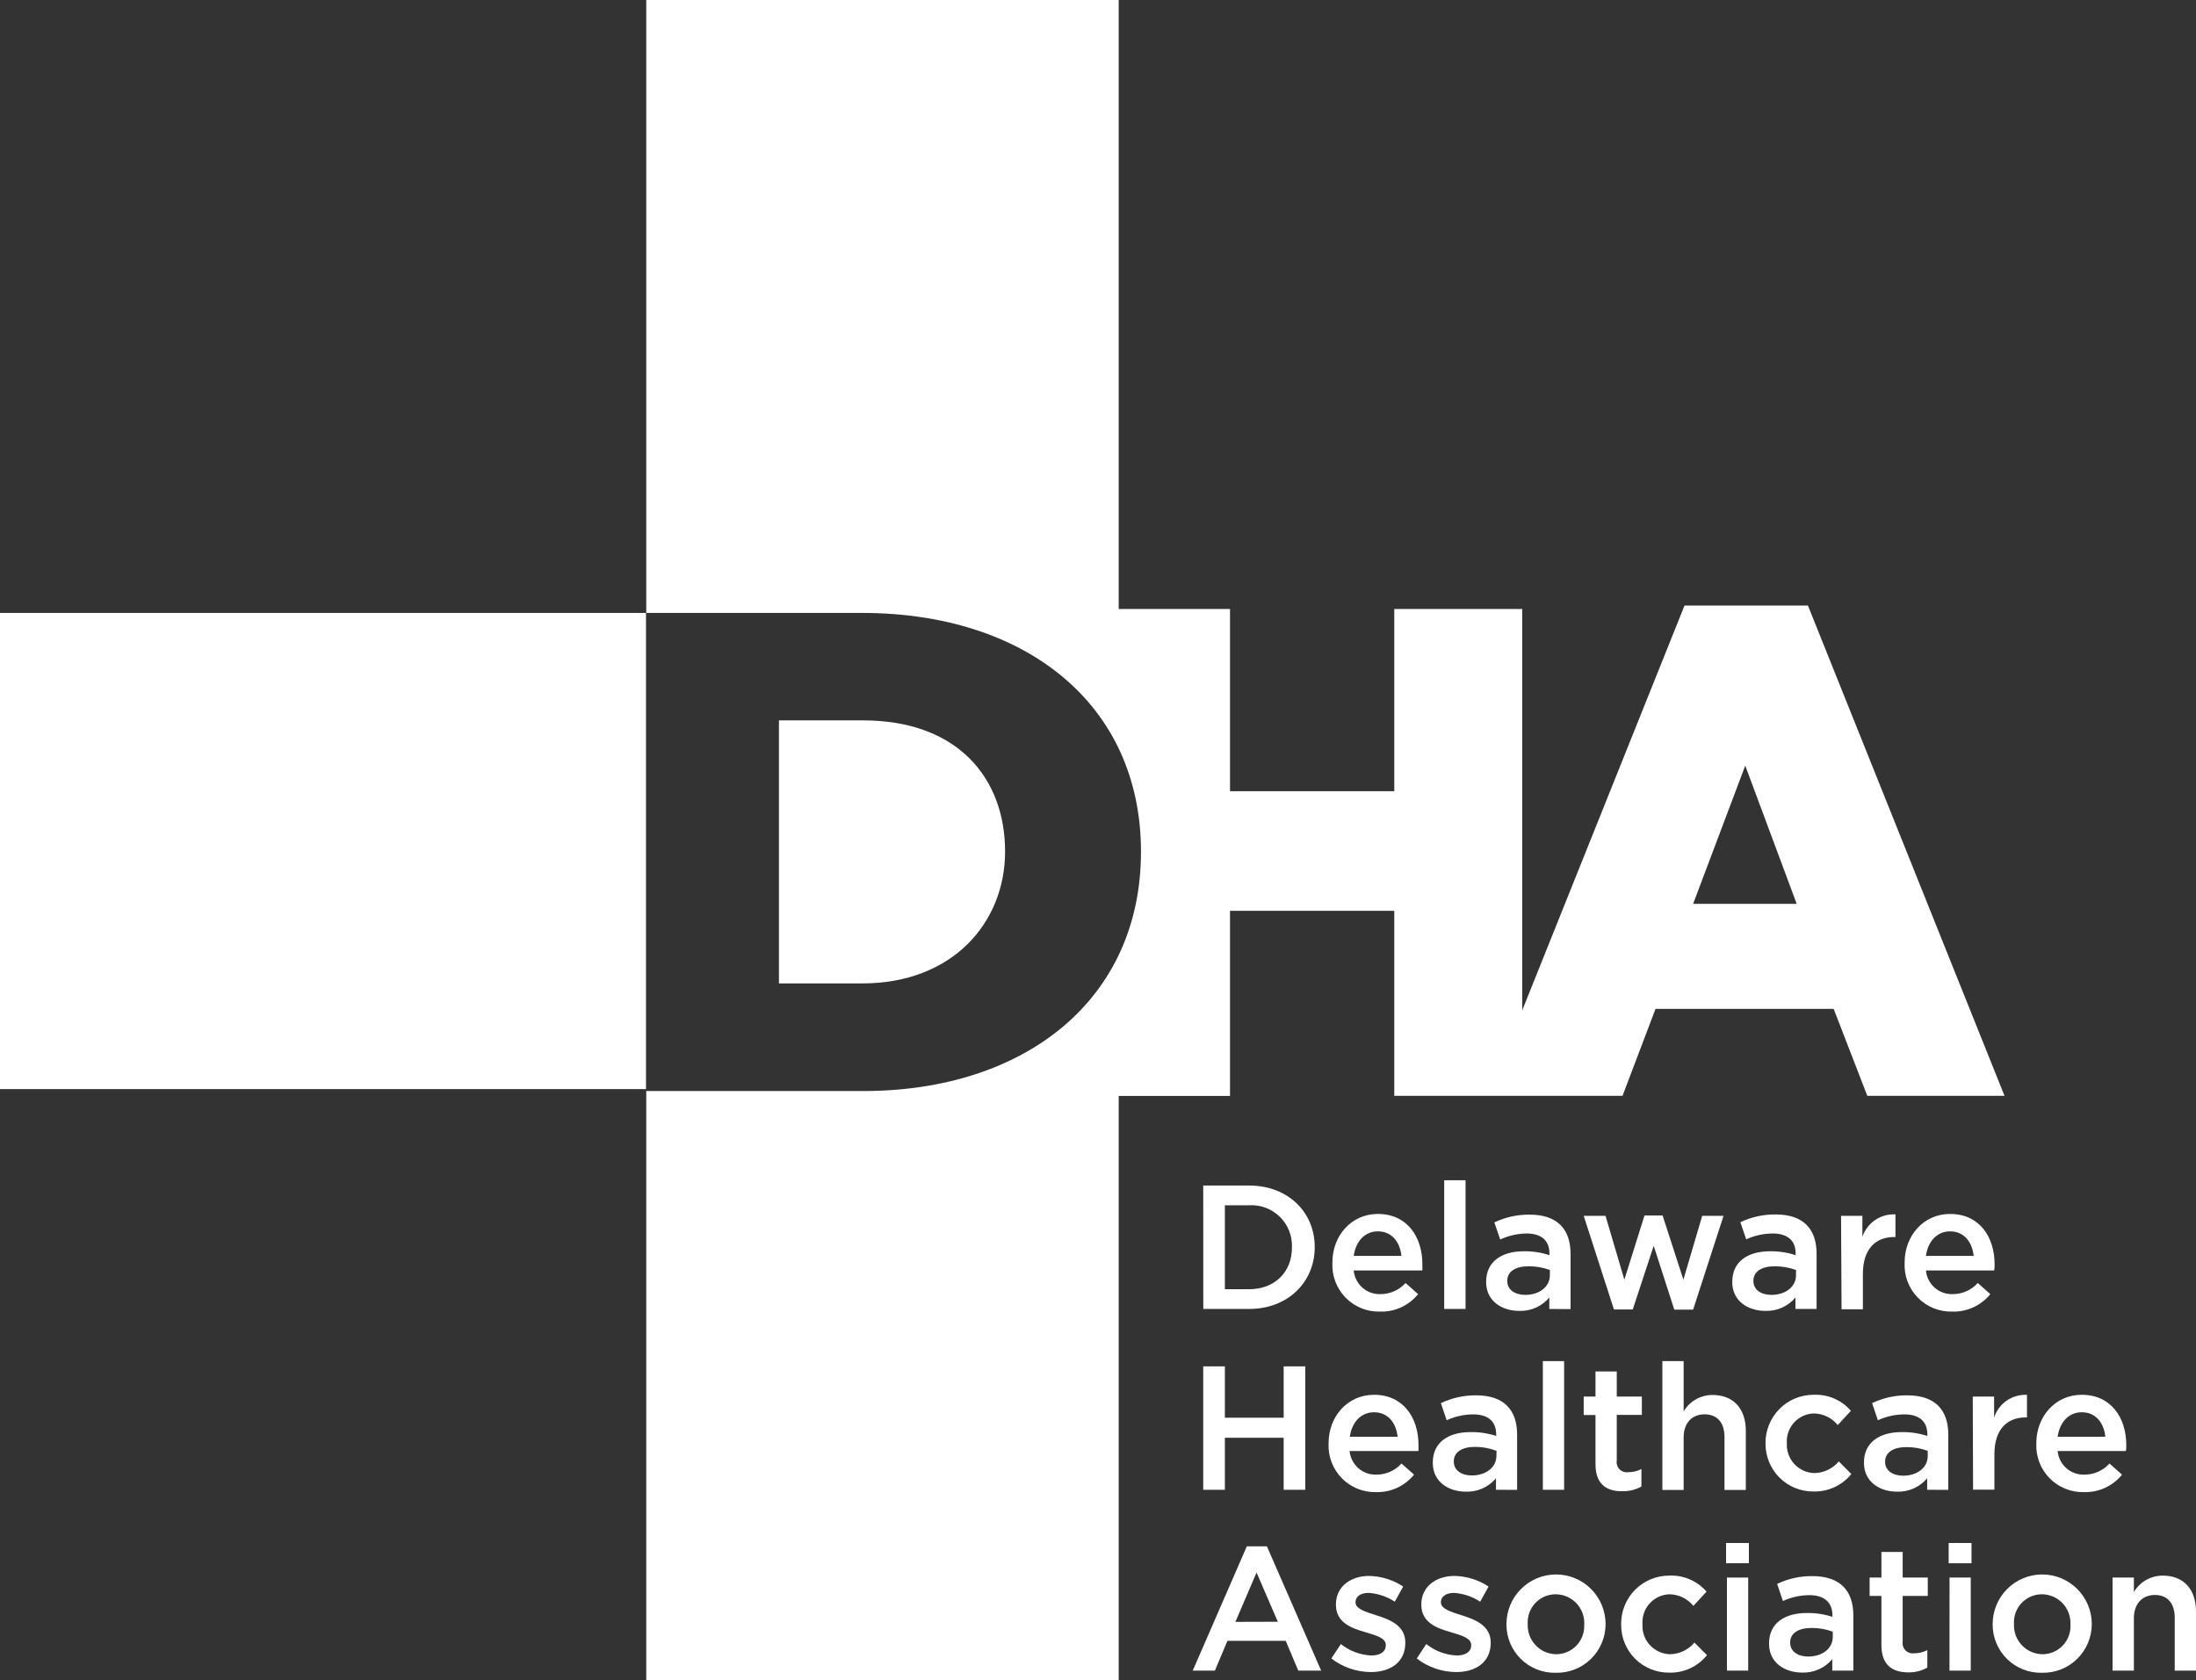 <?xml version="1.0" encoding="UTF-8"?>
<svg xmlns="http://www.w3.org/2000/svg" width="196" height="150" viewBox="0 0 196 150" fill="none">
  <rect x="0" y="0" width="196" height="150" fill="#333333" stroke="none"/>
  <g clip-path="url(#clip0_66_484)">
    <path d="M0 54.719L0 97.227H57.658V54.719H0Z" fill="white"></path>
    <path d="M107.392 105.837H111.496C114.952 105.837 117.343 108.216 117.343 111.312V111.346C117.343 114.448 114.952 116.854 111.496 116.854H107.397L107.392 105.837ZM111.491 115.093C113.798 115.093 115.31 113.533 115.31 111.379V111.346C115.329 110.842 115.242 110.34 115.056 109.871C114.87 109.403 114.588 108.979 114.228 108.626C113.868 108.273 113.439 108 112.968 107.823C112.496 107.646 111.993 107.569 111.491 107.599H109.324V115.093H111.491Z" fill="white"></path>
    <path d="M118.921 112.732V112.698C118.921 110.325 120.601 108.373 122.976 108.373C125.619 108.373 126.952 110.449 126.952 112.861C126.952 113.034 126.952 113.208 126.952 113.421H120.825C120.878 114.012 121.155 114.56 121.598 114.952C122.042 115.345 122.619 115.552 123.211 115.531C123.633 115.531 124.05 115.443 124.436 115.272C124.822 115.101 125.167 114.851 125.451 114.538L126.571 115.531C126.164 116.035 125.645 116.438 125.057 116.709C124.468 116.979 123.825 117.11 123.177 117.09C122.606 117.106 122.037 117.004 121.507 116.789C120.977 116.575 120.497 116.253 120.098 115.843C119.698 115.434 119.387 114.946 119.185 114.411C118.982 113.875 118.892 113.303 118.921 112.732ZM125.081 112.115C124.958 110.892 124.236 109.927 122.976 109.927C121.816 109.927 120.999 110.824 120.825 112.115H125.081Z" fill="white"></path>
    <path d="M128.9 105.366H130.804V116.854H128.9V105.366Z" fill="white"></path>
    <path d="M138.281 116.854V115.833C137.953 116.223 137.541 116.533 137.077 116.74C136.612 116.947 136.107 117.045 135.598 117.028C134.025 117.028 132.642 116.131 132.642 114.459V114.431C132.642 112.591 134.07 111.705 136.002 111.705C136.779 111.693 137.553 111.811 138.292 112.053V111.896C138.292 110.746 137.57 110.117 136.248 110.117C135.435 110.129 134.633 110.312 133.896 110.656L133.375 109.125C134.362 108.658 135.442 108.422 136.534 108.435C138.986 108.435 140.179 109.725 140.179 111.946V116.871L138.281 116.854ZM138.331 113.376C137.722 113.152 137.077 113.04 136.427 113.045C135.234 113.045 134.529 113.533 134.529 114.336V114.369C134.529 115.155 135.234 115.598 136.13 115.598C137.385 115.598 138.331 114.885 138.331 113.848V113.376Z" fill="white"></path>
    <path d="M141.35 108.541H143.298L144.978 114.24L146.776 108.513H148.394L150.248 114.24L151.928 108.541H153.832L151.116 116.916H149.436L147.599 111.217L145.729 116.899H144.049L141.35 108.541Z" fill="white"></path>
    <path d="M160.25 116.854V115.834C159.922 116.223 159.51 116.533 159.046 116.74C158.581 116.947 158.075 117.045 157.567 117.028C155.994 117.028 154.61 116.131 154.61 114.459V114.431C154.61 112.591 156.038 111.705 157.97 111.705C158.75 111.693 159.525 111.811 160.266 112.053V111.896C160.266 110.746 159.544 110.118 158.222 110.118C157.405 110.121 156.597 110.299 155.854 110.639L155.333 109.108C156.32 108.641 157.4 108.405 158.491 108.418C160.944 108.418 162.137 109.708 162.137 111.929V116.854H160.25ZM160.3 113.377C159.69 113.153 159.045 113.041 158.396 113.046C157.203 113.046 156.498 113.534 156.498 114.336V114.37C156.498 115.155 157.203 115.598 158.099 115.598C159.354 115.598 160.3 114.886 160.3 113.848V113.377Z" fill="white"></path>
    <path d="M164.32 108.541H166.224V110.415C166.429 109.803 166.829 109.276 167.362 108.914C167.896 108.553 168.533 108.376 169.176 108.412V110.432H169.069C167.389 110.432 166.269 111.514 166.269 113.719V116.882H164.365L164.32 108.541Z" fill="white"></path>
    <path d="M169.994 112.732V112.698C169.994 110.325 171.674 108.373 174.048 108.373C176.691 108.373 178.024 110.449 178.024 112.861C178.024 113.034 178.024 113.208 177.99 113.421H171.898C171.95 114.012 172.227 114.56 172.671 114.952C173.115 115.345 173.692 115.552 174.283 115.531C174.705 115.532 175.123 115.445 175.509 115.273C175.895 115.102 176.24 114.852 176.523 114.538L177.643 115.531C177.235 116.034 176.717 116.437 176.128 116.708C175.54 116.978 174.897 117.109 174.25 117.09C173.678 117.106 173.11 117.004 172.58 116.789C172.05 116.575 171.57 116.253 171.17 115.843C170.77 115.434 170.459 114.946 170.257 114.411C170.054 113.875 169.965 113.303 169.994 112.732ZM176.154 112.115C176.03 110.892 175.308 109.927 174.048 109.927C172.889 109.927 172.071 110.824 171.898 112.115H176.154Z" fill="white"></path>
    <path d="M107.392 121.981H109.324V126.564H114.571V121.981H116.503V132.998H114.571V128.354H109.324V132.998H107.392V121.981Z" fill="white"></path>
    <path d="M118.58 128.875V128.841C118.58 126.469 120.26 124.517 122.635 124.517C125.272 124.517 126.605 126.592 126.605 129.004C126.605 129.178 126.605 129.346 126.605 129.537H120.456C120.512 130.128 120.79 130.675 121.234 131.067C121.679 131.459 122.256 131.666 122.848 131.646C123.269 131.647 123.687 131.559 124.073 131.387C124.458 131.216 124.804 130.966 125.088 130.653L126.208 131.646C125.8 132.151 125.282 132.554 124.693 132.824C124.105 133.095 123.461 133.225 122.814 133.206C122.247 133.219 121.683 133.116 121.157 132.902C120.631 132.688 120.155 132.368 119.758 131.962C119.361 131.556 119.051 131.072 118.849 130.541C118.646 130.01 118.555 129.443 118.58 128.875ZM124.74 128.264C124.612 127.035 123.889 126.076 122.635 126.076C121.47 126.076 120.652 126.968 120.479 128.264H124.74Z" fill="white"></path>
    <path d="M133.521 132.998V131.971C133.193 132.362 132.78 132.672 132.314 132.879C131.849 133.086 131.342 133.184 130.833 133.166C129.265 133.166 127.882 132.269 127.882 130.603V130.569C127.882 128.729 129.31 127.848 131.242 127.848C132.021 127.835 132.797 127.951 133.538 128.191V128.045C133.538 126.895 132.815 126.267 131.494 126.267C130.675 126.271 129.865 126.449 129.119 126.788L128.604 125.263C129.59 124.791 130.671 124.553 131.763 124.567C134.215 124.567 135.408 125.857 135.408 128.078V133.003L133.521 132.998ZM133.571 129.52C132.96 129.287 132.311 129.167 131.656 129.167C130.463 129.167 129.758 129.655 129.758 130.457V130.49C129.758 131.276 130.463 131.719 131.359 131.719C132.614 131.719 133.56 131.007 133.56 129.969L133.571 129.52Z" fill="white"></path>
    <path d="M137.704 121.51H139.603V132.998H137.704V121.51Z" fill="white"></path>
    <path d="M142.402 130.704V126.323H141.35V124.679H142.402V122.436H144.301V124.679H146.541V126.312H144.301V130.39C144.278 130.53 144.289 130.673 144.332 130.808C144.375 130.943 144.449 131.066 144.548 131.167C144.647 131.268 144.769 131.344 144.903 131.389C145.037 131.435 145.18 131.448 145.32 131.427C145.731 131.431 146.136 131.335 146.502 131.147V132.706C145.978 132.997 145.386 133.142 144.788 133.127C143.416 133.138 142.402 132.532 142.402 130.704Z" fill="white"></path>
    <path d="M148.372 121.51H150.27V125.998C150.537 125.548 150.917 125.176 151.372 124.919C151.827 124.662 152.341 124.529 152.863 124.534C154.734 124.534 155.82 125.79 155.82 127.725V133.015H153.916V128.292C153.916 127.002 153.272 126.261 152.141 126.261C151.01 126.261 150.27 127.035 150.27 128.326V133.015H148.372V121.51Z" fill="white"></path>
    <path d="M157.578 128.892V128.858C157.571 128.288 157.677 127.723 157.891 127.195C158.104 126.666 158.42 126.186 158.821 125.782C159.222 125.377 159.7 125.057 160.226 124.84C160.752 124.623 161.316 124.513 161.885 124.517C162.509 124.489 163.132 124.604 163.706 124.851C164.28 125.099 164.791 125.474 165.2 125.947L164.024 127.22C163.764 126.899 163.435 126.639 163.062 126.459C162.689 126.28 162.282 126.185 161.868 126.183C161.537 126.195 161.211 126.275 160.91 126.415C160.61 126.556 160.34 126.756 160.118 127.003C159.896 127.249 159.725 127.538 159.616 127.852C159.507 128.166 159.461 128.499 159.482 128.83C159.462 129.171 159.511 129.512 159.626 129.834C159.741 130.155 159.92 130.45 160.151 130.7C160.383 130.95 160.663 131.15 160.975 131.289C161.286 131.427 161.623 131.501 161.963 131.506C162.375 131.494 162.78 131.395 163.151 131.217C163.523 131.038 163.853 130.783 164.119 130.468L165.239 131.59C164.832 132.095 164.314 132.498 163.725 132.769C163.136 133.039 162.493 133.17 161.846 133.15C161.286 133.153 160.731 133.046 160.212 132.833C159.694 132.621 159.223 132.308 158.826 131.912C158.429 131.516 158.115 131.045 157.901 130.527C157.686 130.009 157.577 129.453 157.578 128.892Z" fill="white"></path>
    <path d="M172.004 132.998V131.971C171.676 132.362 171.264 132.672 170.798 132.879C170.332 133.086 169.826 133.184 169.316 133.166C167.748 133.166 166.365 132.269 166.365 130.603V130.569C166.365 128.729 167.793 127.848 169.725 127.848C170.504 127.835 171.28 127.951 172.021 128.191V128.045C172.021 126.895 171.299 126.267 169.977 126.267C169.16 126.27 168.352 126.448 167.608 126.788L167.088 125.263C168.073 124.791 169.154 124.553 170.246 124.567C172.699 124.567 173.892 125.857 173.892 128.078V133.003L172.004 132.998ZM172.055 129.52C171.445 129.296 170.8 129.184 170.151 129.189C168.958 129.189 168.252 129.677 168.252 130.479V130.513C168.252 131.298 168.958 131.741 169.854 131.741C171.108 131.741 172.055 131.029 172.055 129.991V129.52Z" fill="white"></path>
    <path d="M176.075 124.679H177.979V126.553C178.177 125.938 178.572 125.406 179.102 125.039C179.633 124.671 180.27 124.49 180.914 124.522V126.536H180.807C179.127 126.536 178.007 127.619 178.007 129.823V132.987H176.103L176.075 124.679Z" fill="white"></path>
    <path d="M181.748 128.875V128.841C181.748 126.469 183.428 124.517 185.802 124.517C188.44 124.517 189.778 126.592 189.778 129.004C189.778 129.178 189.778 129.346 189.745 129.537H183.652C183.705 130.128 183.981 130.675 184.425 131.068C184.869 131.46 185.446 131.667 186.038 131.646C186.46 131.648 186.877 131.56 187.263 131.389C187.649 131.218 187.995 130.967 188.278 130.653L189.398 131.646C188.99 132.15 188.471 132.553 187.883 132.823C187.294 133.094 186.651 133.224 186.004 133.206C185.435 133.221 184.869 133.12 184.341 132.907C183.813 132.694 183.334 132.375 182.935 131.968C182.536 131.562 182.224 131.078 182.02 130.545C181.816 130.013 181.723 129.445 181.748 128.875ZM187.908 128.264C187.785 127.035 187.062 126.076 185.802 126.076C184.643 126.076 183.826 126.968 183.652 128.264H187.908Z" fill="white"></path>
    <path d="M111.283 138.046H113.075L117.919 149.142H115.875L114.755 146.483H109.553L108.433 149.142H106.456L111.283 138.046ZM114.05 144.778L112.151 140.385L110.264 144.789L114.05 144.778Z" fill="white"></path>
    <path d="M118.826 148.059L119.677 146.769C120.452 147.389 121.403 147.746 122.393 147.79C123.211 147.79 123.687 147.442 123.687 146.892V146.859C123.687 146.214 122.802 145.995 121.828 145.698C120.607 145.35 119.235 144.845 119.235 143.258V143.224C119.235 141.653 120.54 140.688 122.192 140.688C123.276 140.71 124.333 141.038 125.238 141.636L124.488 142.988C123.789 142.527 122.982 142.257 122.147 142.203C121.408 142.203 120.982 142.551 120.982 143.039C120.982 143.639 121.878 143.891 122.853 144.206C124.062 144.581 125.429 145.131 125.429 146.629V146.662C125.429 148.407 124.079 149.271 122.349 149.271C121.074 149.263 119.837 148.837 118.826 148.059Z" fill="white"></path>
    <path d="M126.448 148.059L127.299 146.769C128.074 147.389 129.025 147.746 130.015 147.79C130.833 147.79 131.309 147.442 131.309 146.892V146.859C131.309 146.214 130.424 145.995 129.45 145.698C128.229 145.35 126.857 144.845 126.857 143.258V143.224C126.857 141.653 128.162 140.688 129.814 140.688C130.898 140.71 131.955 141.038 132.86 141.636L132.11 142.988C131.411 142.527 130.604 142.257 129.769 142.203C129.03 142.203 128.604 142.551 128.604 143.039C128.604 143.639 129.5 143.891 130.475 144.206C131.684 144.581 133.051 145.131 133.051 146.629V146.662C133.051 148.407 131.701 149.271 129.971 149.271C128.696 149.263 127.459 148.837 126.448 148.059Z" fill="white"></path>
    <path d="M134.456 145.036V145.002C134.454 144.42 134.567 143.844 134.787 143.305C135.008 142.767 135.332 142.277 135.742 141.865C136.151 141.452 136.638 141.124 137.174 140.899C137.71 140.675 138.285 140.559 138.866 140.557C139.447 140.555 140.023 140.668 140.56 140.889C141.098 141.11 141.586 141.434 141.998 141.845C142.411 142.255 142.738 142.742 142.962 143.279C143.186 143.816 143.302 144.392 143.304 144.974V145.002C143.302 145.584 143.184 146.159 142.956 146.694C142.728 147.228 142.396 147.712 141.978 148.116C141.56 148.52 141.066 148.835 140.524 149.044C139.982 149.253 139.404 149.351 138.824 149.333C138.254 149.343 137.688 149.24 137.158 149.028C136.629 148.817 136.147 148.502 135.74 148.102C135.333 147.702 135.01 147.225 134.79 146.698C134.569 146.172 134.456 145.607 134.456 145.036ZM141.4 145.036V145.002C141.414 144.657 141.359 144.313 141.238 143.99C141.116 143.667 140.931 143.372 140.693 143.122C140.456 142.872 140.17 142.673 139.854 142.537C139.537 142.4 139.197 142.328 138.852 142.326C138.511 142.325 138.174 142.394 137.86 142.528C137.547 142.663 137.265 142.86 137.031 143.108C136.796 143.356 136.616 143.65 136.499 143.971C136.383 144.292 136.334 144.633 136.354 144.974V145.002C136.341 145.345 136.396 145.687 136.516 146.008C136.637 146.329 136.82 146.623 137.055 146.872C137.29 147.122 137.573 147.321 137.886 147.46C138.2 147.598 138.538 147.672 138.88 147.678C139.221 147.68 139.559 147.612 139.874 147.478C140.188 147.345 140.471 147.148 140.707 146.901C140.942 146.653 141.125 146.36 141.243 146.039C141.361 145.719 141.413 145.377 141.394 145.036H141.4Z" fill="white"></path>
    <path d="M144.693 145.036V145.002C144.685 144.432 144.791 143.866 145.005 143.338C145.218 142.81 145.535 142.329 145.936 141.925C146.337 141.521 146.814 141.201 147.34 140.984C147.866 140.766 148.43 140.656 148.999 140.66C149.624 140.633 150.246 140.747 150.82 140.995C151.395 141.243 151.905 141.617 152.314 142.091L151.138 143.364C150.878 143.042 150.549 142.782 150.177 142.603C149.804 142.423 149.396 142.329 148.982 142.326C148.651 142.34 148.326 142.419 148.026 142.561C147.725 142.702 147.456 142.901 147.234 143.148C147.012 143.394 146.841 143.683 146.732 143.997C146.622 144.31 146.576 144.642 146.597 144.974V145.002C146.576 145.343 146.625 145.684 146.74 146.005C146.855 146.327 147.034 146.621 147.266 146.871C147.498 147.121 147.778 147.322 148.089 147.46C148.401 147.599 148.737 147.673 149.078 147.678C149.49 147.667 149.895 147.569 150.267 147.39C150.638 147.211 150.968 146.956 151.234 146.64L152.354 147.762C151.947 148.267 151.429 148.671 150.84 148.941C150.251 149.212 149.607 149.342 148.96 149.321C148.398 149.325 147.84 149.216 147.32 149.002C146.8 148.788 146.327 148.472 145.93 148.074C145.533 147.675 145.219 147.201 145.007 146.679C144.794 146.158 144.688 145.599 144.693 145.036Z" fill="white"></path>
    <path d="M154.056 137.749H156.094V139.555H154.056V137.749ZM154.134 140.834H156.032V149.142H154.134V140.834Z" fill="white"></path>
    <path d="M163.536 149.142V148.121C163.208 148.511 162.796 148.821 162.33 149.028C161.864 149.235 161.358 149.334 160.848 149.316C159.275 149.316 157.892 148.418 157.892 146.752V146.719C157.892 144.879 159.325 143.998 161.252 143.998C162.031 143.984 162.806 144.1 163.548 144.34V144.183C163.548 143.061 162.825 142.405 161.504 142.405C160.684 142.409 159.875 142.586 159.129 142.927L158.614 141.401C159.599 140.928 160.68 140.69 161.772 140.705C164.22 140.705 165.418 141.995 165.418 144.217V149.142H163.536ZM163.581 145.664C162.973 145.44 162.33 145.328 161.683 145.333C160.484 145.333 159.779 145.821 159.779 146.623V146.657C159.779 147.442 160.484 147.885 161.38 147.885C162.64 147.885 163.581 147.178 163.581 146.135V145.664Z" fill="white"></path>
    <path d="M167.922 146.848V142.472H166.869V140.834H167.922V138.551H169.82V140.834H172.06V142.472H169.82V146.556C169.799 146.696 169.81 146.839 169.854 146.974C169.898 147.109 169.972 147.232 170.072 147.333C170.172 147.434 170.293 147.51 170.428 147.555C170.562 147.6 170.705 147.614 170.845 147.594C171.254 147.597 171.658 147.501 172.021 147.313V148.872C171.498 149.165 170.906 149.312 170.308 149.299C168.913 149.288 167.922 148.671 167.922 146.848Z" fill="white"></path>
    <path d="M173.925 137.749H175.963V139.555H173.925V137.749ZM174.003 140.834H175.896V149.142H173.998L174.003 140.834Z" fill="white"></path>
    <path d="M177.851 145.036V145.002C177.849 144.42 177.961 143.844 178.182 143.305C178.403 142.767 178.727 142.277 179.136 141.865C179.546 141.452 180.033 141.124 180.569 140.899C181.105 140.675 181.68 140.559 182.261 140.557C182.842 140.555 183.417 140.668 183.955 140.889C184.492 141.11 184.981 141.434 185.393 141.845C185.805 142.255 186.132 142.742 186.356 143.279C186.581 143.816 186.697 144.392 186.699 144.974V145.002C186.697 145.581 186.579 146.153 186.353 146.686C186.128 147.218 185.798 147.7 185.384 148.103C184.97 148.507 184.48 148.823 183.942 149.034C183.404 149.245 182.83 149.347 182.252 149.333C181.68 149.348 181.11 149.247 180.576 149.038C180.043 148.829 179.557 148.515 179.146 148.114C178.736 147.714 178.41 147.235 178.188 146.706C177.965 146.178 177.85 145.61 177.851 145.036ZM184.795 145.036V145.002C184.809 144.658 184.754 144.314 184.633 143.991C184.512 143.669 184.327 143.374 184.09 143.124C183.853 142.875 183.568 142.675 183.252 142.538C182.936 142.401 182.596 142.329 182.252 142.326C181.911 142.325 181.574 142.394 181.261 142.528C180.947 142.663 180.665 142.86 180.431 143.108C180.197 143.356 180.016 143.65 179.9 143.971C179.783 144.292 179.734 144.633 179.755 144.974V145.002C179.741 145.345 179.796 145.688 179.917 146.009C180.038 146.331 180.221 146.625 180.457 146.874C180.693 147.124 180.976 147.323 181.29 147.461C181.604 147.599 181.943 147.673 182.286 147.678C182.627 147.68 182.965 147.612 183.279 147.478C183.592 147.344 183.876 147.148 184.111 146.9C184.346 146.653 184.528 146.36 184.645 146.039C184.763 145.718 184.814 145.377 184.795 145.036Z" fill="white"></path>
    <path d="M188.552 140.834H190.456V142.124C190.722 141.674 191.102 141.302 191.557 141.045C192.012 140.789 192.526 140.656 193.049 140.66C194.919 140.66 196 141.917 196 143.852V149.142H194.101V144.424C194.101 143.128 193.457 142.388 192.326 142.388C191.195 142.388 190.456 143.19 190.456 144.452V149.142H188.552V140.834Z" fill="white"></path>
    <path d="M161.364 54.057H150.349L135.867 90.187V54.366H124.443V70.633H109.782V54.366H99.848V0H57.68V54.719H76.966C91.431 54.719 101.836 62.78 101.836 76.035C101.836 89.29 91.431 97.401 77.033 97.401H57.68V150.006H99.848V97.838H109.782V81.313H124.443V97.827H144.816L147.761 90.064H163.66L166.661 97.827H178.909L161.364 54.057ZM151.116 80.691L155.769 68.35L160.361 80.691H151.116Z" fill="white"></path>
    <path d="M89.707 76.024C89.707 69.433 85.44 64.311 77.034 64.311H69.524V87.792H76.967C85.025 87.792 89.707 82.357 89.707 76.024Z" fill="white"></path>
  </g>
  <defs>
    <clipPath id="clip0_66_484">
      <rect width="196" height="150" fill="white"></rect>
    </clipPath>
  </defs>
</svg>
